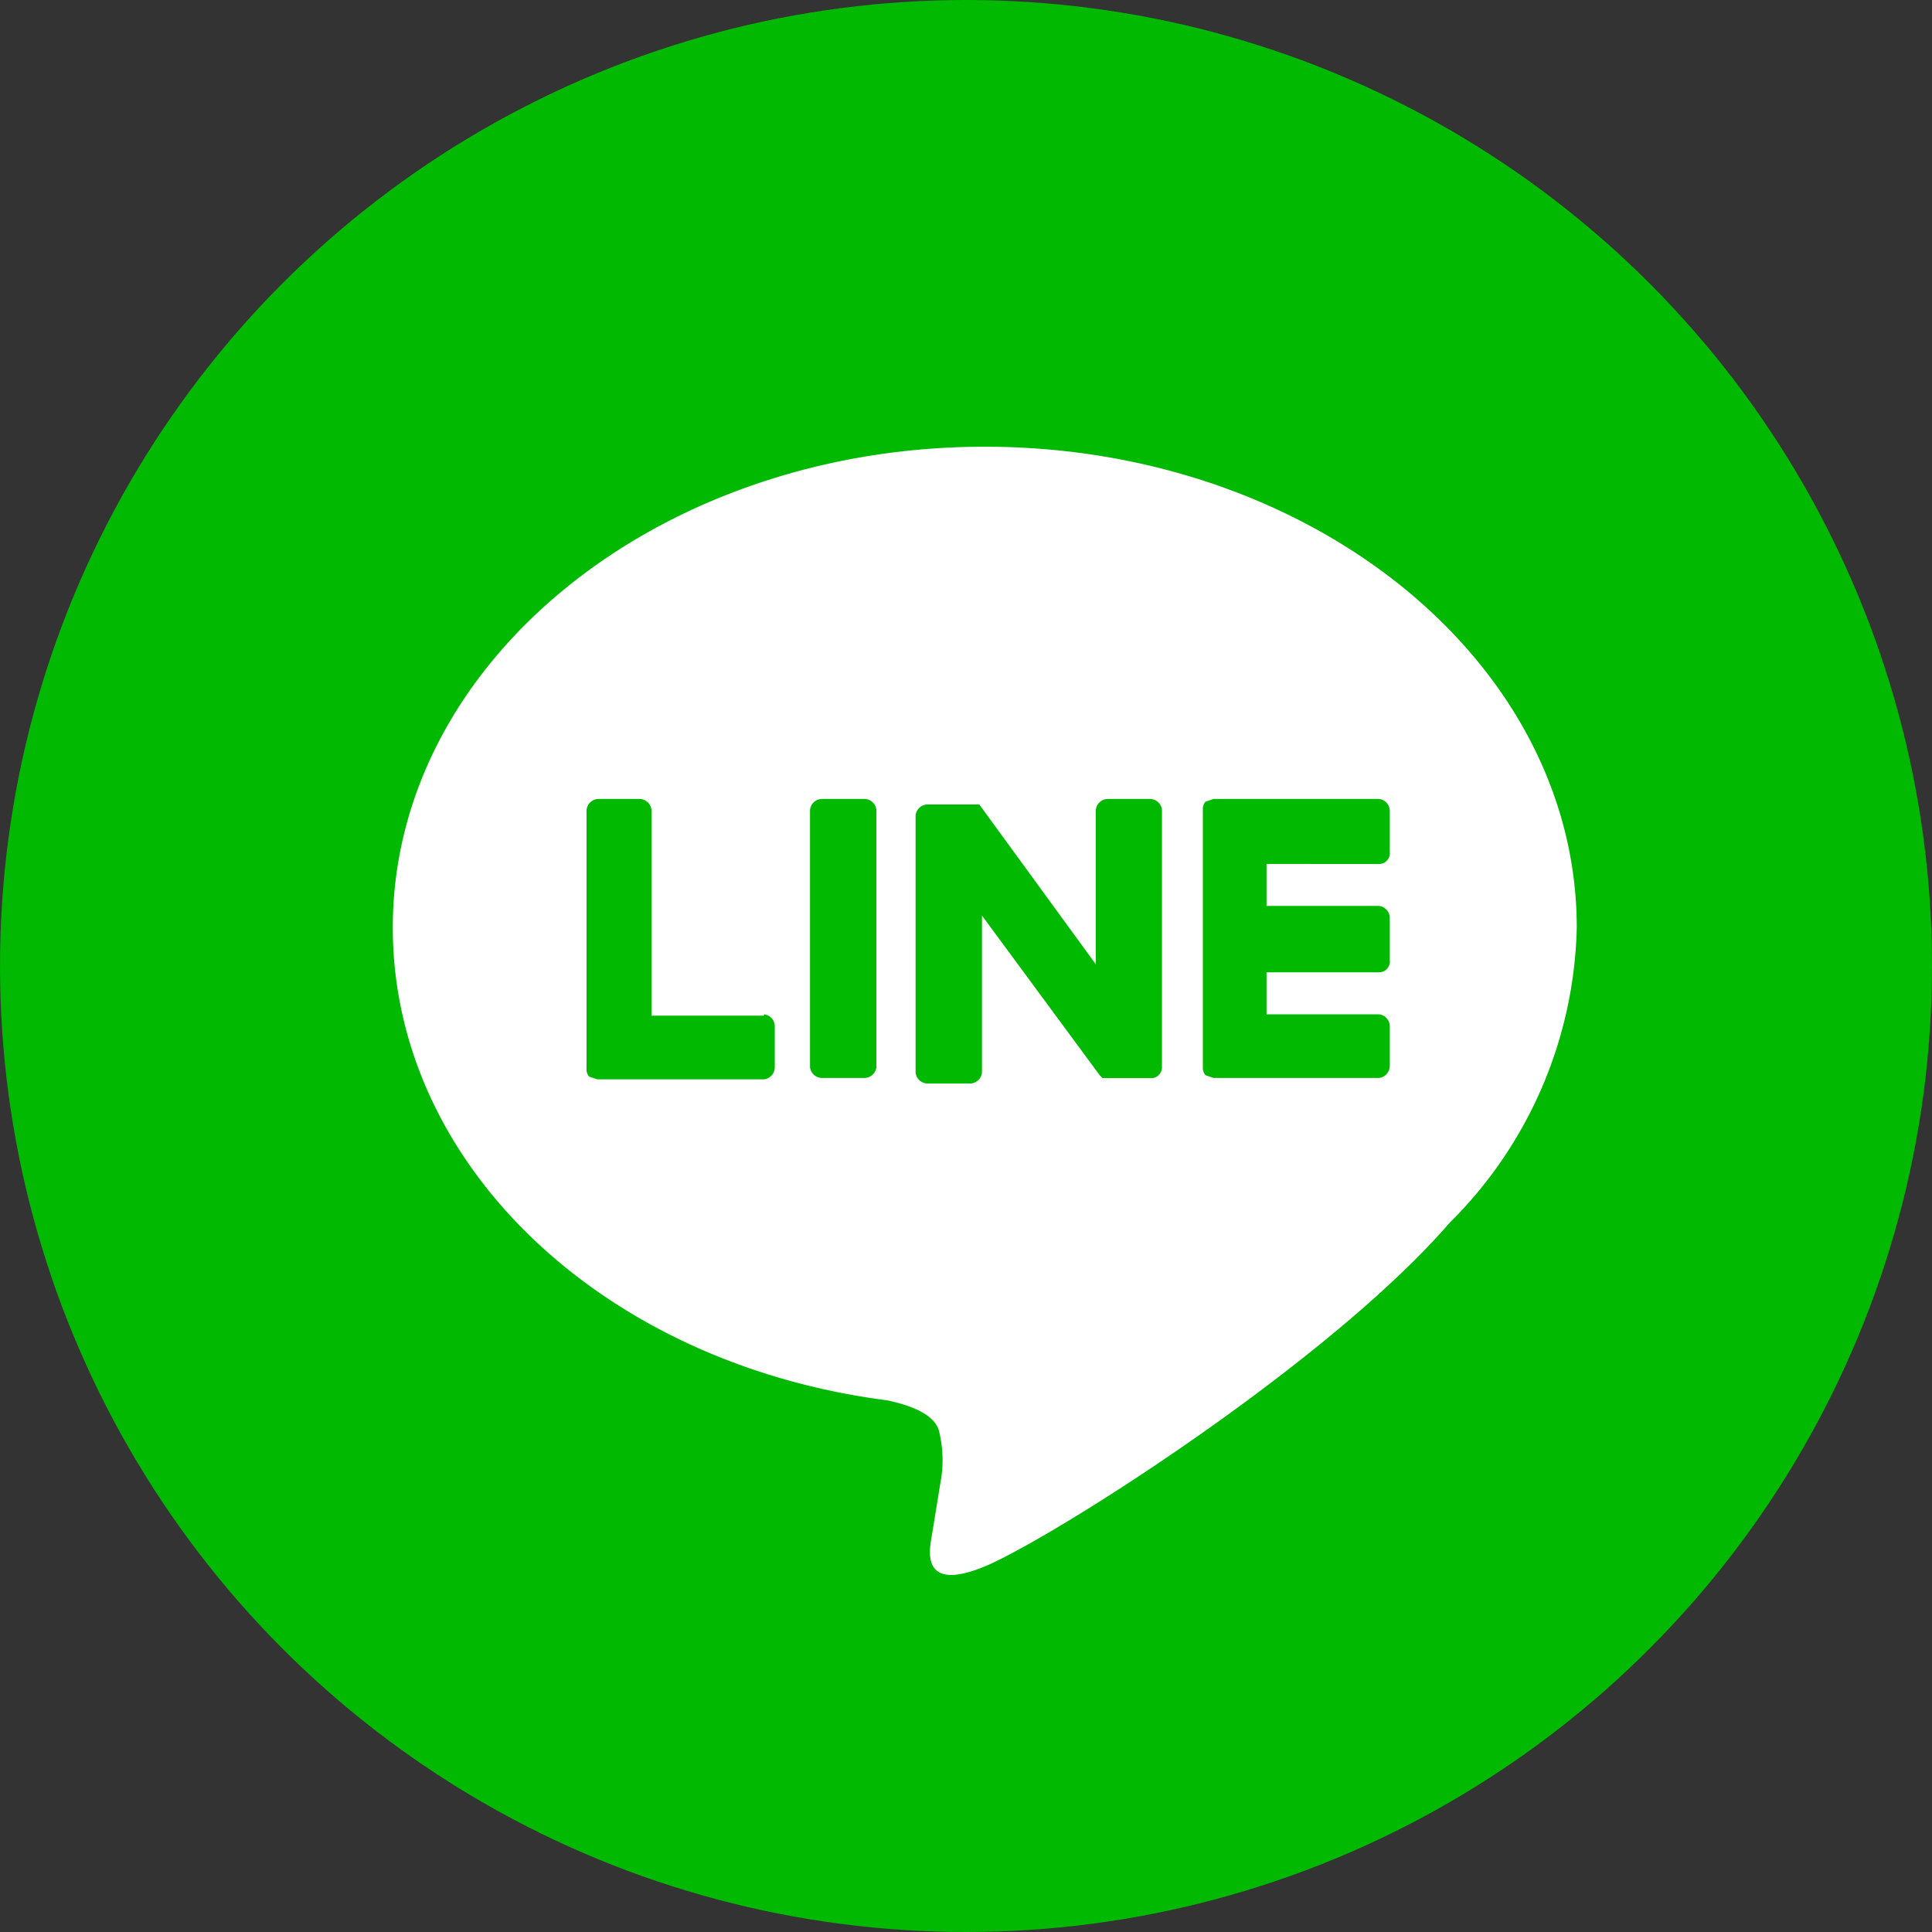 <svg xmlns="http://www.w3.org/2000/svg" width="45" height="45" viewBox="0 0 45 45">
  <rect x="0" y="0" width="45" height="45" fill="#333333" stroke="none"/>
  <g id="Twitter" transform="translate(-0.366 -0.164)">
    <circle id="Oval" cx="22.5" cy="22.5" r="22.5" transform="translate(0.366 0.164)" fill="#00b900"/>
    <g id="アートワーク_15" data-name="アートワーク 15" transform="translate(23.303 23.709)">
      <g id="グループ_519" data-name="グループ 519" transform="translate(-13.788 -13.14)">
        <path id="パス_523" data-name="パス 523" d="M27.577,11.2C27.577,5.017,21.393,0,13.788,0S0,5.017,0,11.2c0,5.522,4.891,10.16,11.517,11.012.442.095,1.073.284,1.2.694a2.84,2.84,0,0,1,.032,1.262l-.189,1.167c-.063.347-.284,1.357,1.2.757s7.983-4.7,10.854-8.014h0A9.99,9.99,0,0,0,27.577,11.2" transform="translate(0 0)" fill="#fff"/>
        <g id="グループ_518" data-name="グループ 518" transform="translate(4.511 8.204)">
          <path id="パス_524" data-name="パス 524" d="M32.062,26h-.978a.284.284,0,0,0-.284.252v5.995a.284.284,0,0,0,.284.252h.978a.284.284,0,0,0,.284-.252V26.252A.284.284,0,0,0,32.062,26" transform="translate(-25.593 -26)" fill="#00b900"/>
          <path id="パス_525" data-name="パス 525" d="M44.059,26H43.08a.284.284,0,0,0-.284.252v3.6l-2.714-3.723h-1.2a.284.284,0,0,0-.284.252v5.995a.284.284,0,0,0,.284.252h.978a.284.284,0,0,0,.284-.252v-3.66l2.745,3.723.063.063h1.1a.252.252,0,0,0,.284-.252V26.252A.284.284,0,0,0,44.059,26" transform="translate(-30.932 -26)" fill="#00b900"/>
          <path id="パス_526" data-name="パス 526" d="M18.431,31.048H15.813V26.284A.284.284,0,0,0,15.529,26h-.947a.284.284,0,0,0-.284.284v5.995h0a.252.252,0,0,0,.063.189h0l.189.063h3.881a.284.284,0,0,0,.252-.284V31.3a.284.284,0,0,0-.252-.284" transform="translate(-14.297 -26)" fill="#00b900"/>
          <path id="パス_527" data-name="パス 527" d="M63.9,27.515a.252.252,0,0,0,.252-.284v-.947A.284.284,0,0,0,63.9,26H60.05l-.189.063h0a.252.252,0,0,0-.063.189h0v5.995h0a.252.252,0,0,0,.063.189h0l.189.063H63.9a.284.284,0,0,0,.252-.284V31.3a.284.284,0,0,0-.252-.284H61.281v-.978H63.9a.252.252,0,0,0,.252-.284v-.978a.284.284,0,0,0-.252-.284H61.281v-.978Z" transform="translate(-45.441 -26)" fill="#00b900"/>
        </g>
      </g>
    </g>
  </g>
</svg>

